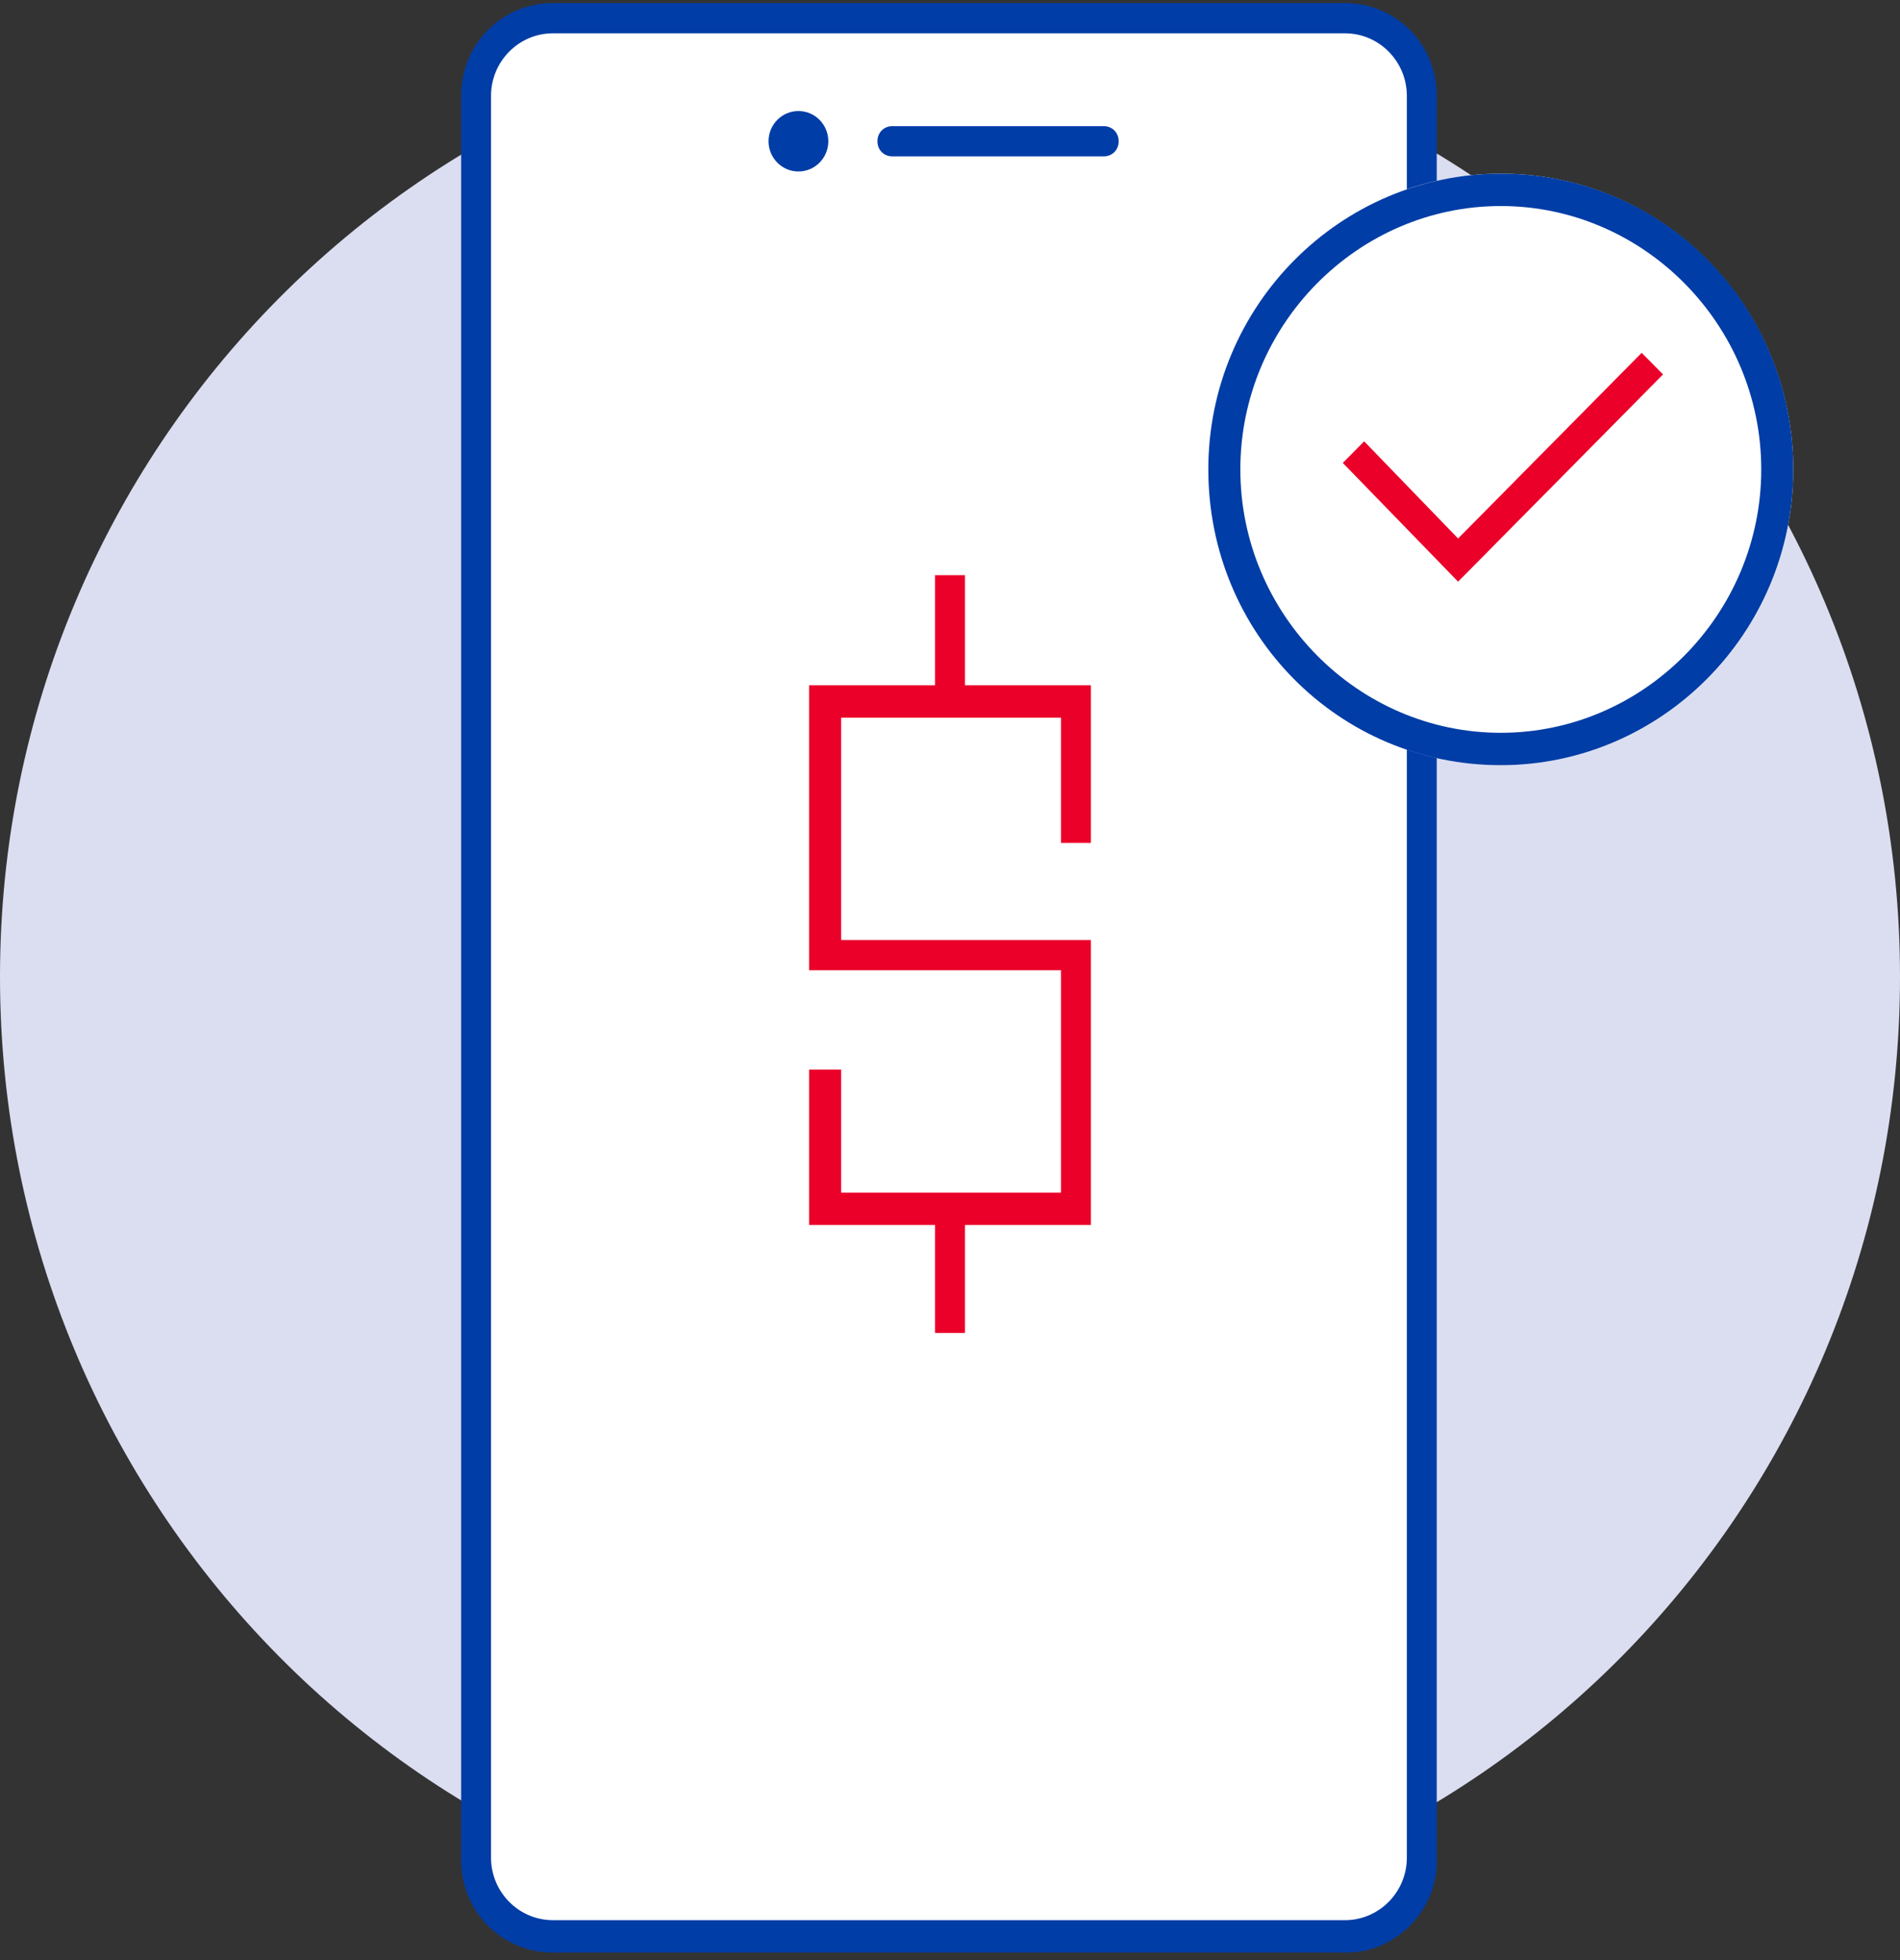 <svg width="160" height="165" viewBox="0 0 160 165" fill="none" xmlns="http://www.w3.org/2000/svg">
<rect x="0" y="0" width="160" height="165" fill="#333333" stroke="none"/>
<path d="M80 163.094C124.225 163.094 160 126.929 160 82.222C160 37.516 124.045 1.533 80 1.533C35.775 1.533 0 37.698 0 82.222C0 126.747 35.775 163.094 80 163.094Z" fill="#DBDEF1"/>
<path d="M113.438 162.912H46.562C42.967 162.912 40.09 160.004 40.09 156.37V8.075C40.09 4.44 42.967 1.533 46.562 1.533H113.259C116.854 1.533 119.731 4.44 119.731 8.075V156.37C119.91 160.004 117.034 162.912 113.438 162.912Z" fill="white"/>
<path d="M113.438 164.365H46.562C42.247 164.365 38.832 160.913 38.832 156.551V8.075C38.832 3.713 42.247 0.26 46.562 0.26H113.259C117.573 0.26 120.989 3.713 120.989 8.075V156.369C121.169 160.731 117.573 164.365 113.438 164.365ZM46.562 2.804C43.686 2.804 41.349 5.167 41.349 8.075V156.369C41.349 159.277 43.686 161.639 46.562 161.639H113.259C116.135 161.639 118.472 159.277 118.472 156.369V8.075C118.472 5.167 116.135 2.804 113.259 2.804H46.562Z" fill="#003DA6"/>
<path d="M91.865 103.12H68.135V90.036H70.831V100.394H89.348V81.676H68.135V57.687H91.865V70.954H89.348V60.413H70.831V79.132H91.865V103.12Z" fill="#EA0029"/>
<path d="M81.258 48.419H78.741V58.96H81.258V48.419Z" fill="#EA0029"/>
<path d="M81.258 101.85H78.741V112.208H81.258V101.85Z" fill="#EA0029"/>
<path d="M92.944 13.164H75.146C74.427 13.164 73.888 12.619 73.888 11.892C73.888 11.165 74.427 10.62 75.146 10.62H92.944C93.663 10.62 94.203 11.165 94.203 11.892C94.203 12.619 93.663 13.164 92.944 13.164Z" fill="#003DA6"/>
<path d="M67.236 14.435C68.626 14.435 69.753 13.296 69.753 11.891C69.753 10.486 68.626 9.347 67.236 9.347C65.846 9.347 64.719 10.486 64.719 11.891C64.719 13.296 65.846 14.435 67.236 14.435Z" fill="#003DA6"/>
<path d="M126.382 64.413C139.984 64.413 151.011 53.266 151.011 39.515C151.011 25.765 139.984 14.618 126.382 14.618C112.78 14.618 101.753 25.765 101.753 39.515C101.753 53.266 112.78 64.413 126.382 64.413Z" fill="white"/>
<path d="M126.382 17.344C138.427 17.344 148.315 27.339 148.315 39.515C148.315 51.691 138.427 61.687 126.382 61.687C114.337 61.687 104.45 51.691 104.45 39.515C104.45 27.339 114.337 17.344 126.382 17.344ZM126.382 14.618C112.899 14.618 101.753 25.703 101.753 39.515C101.753 53.327 112.719 64.413 126.382 64.413C139.865 64.413 151.011 53.327 151.011 39.515C151.011 25.703 140.045 14.618 126.382 14.618Z" fill="#003DA6"/>
<path d="M122.787 48.965L113.079 38.969L114.877 37.152L122.787 45.33L138.247 29.701L140.045 31.518L122.787 48.965Z" fill="#EA0029"/>
</svg>
